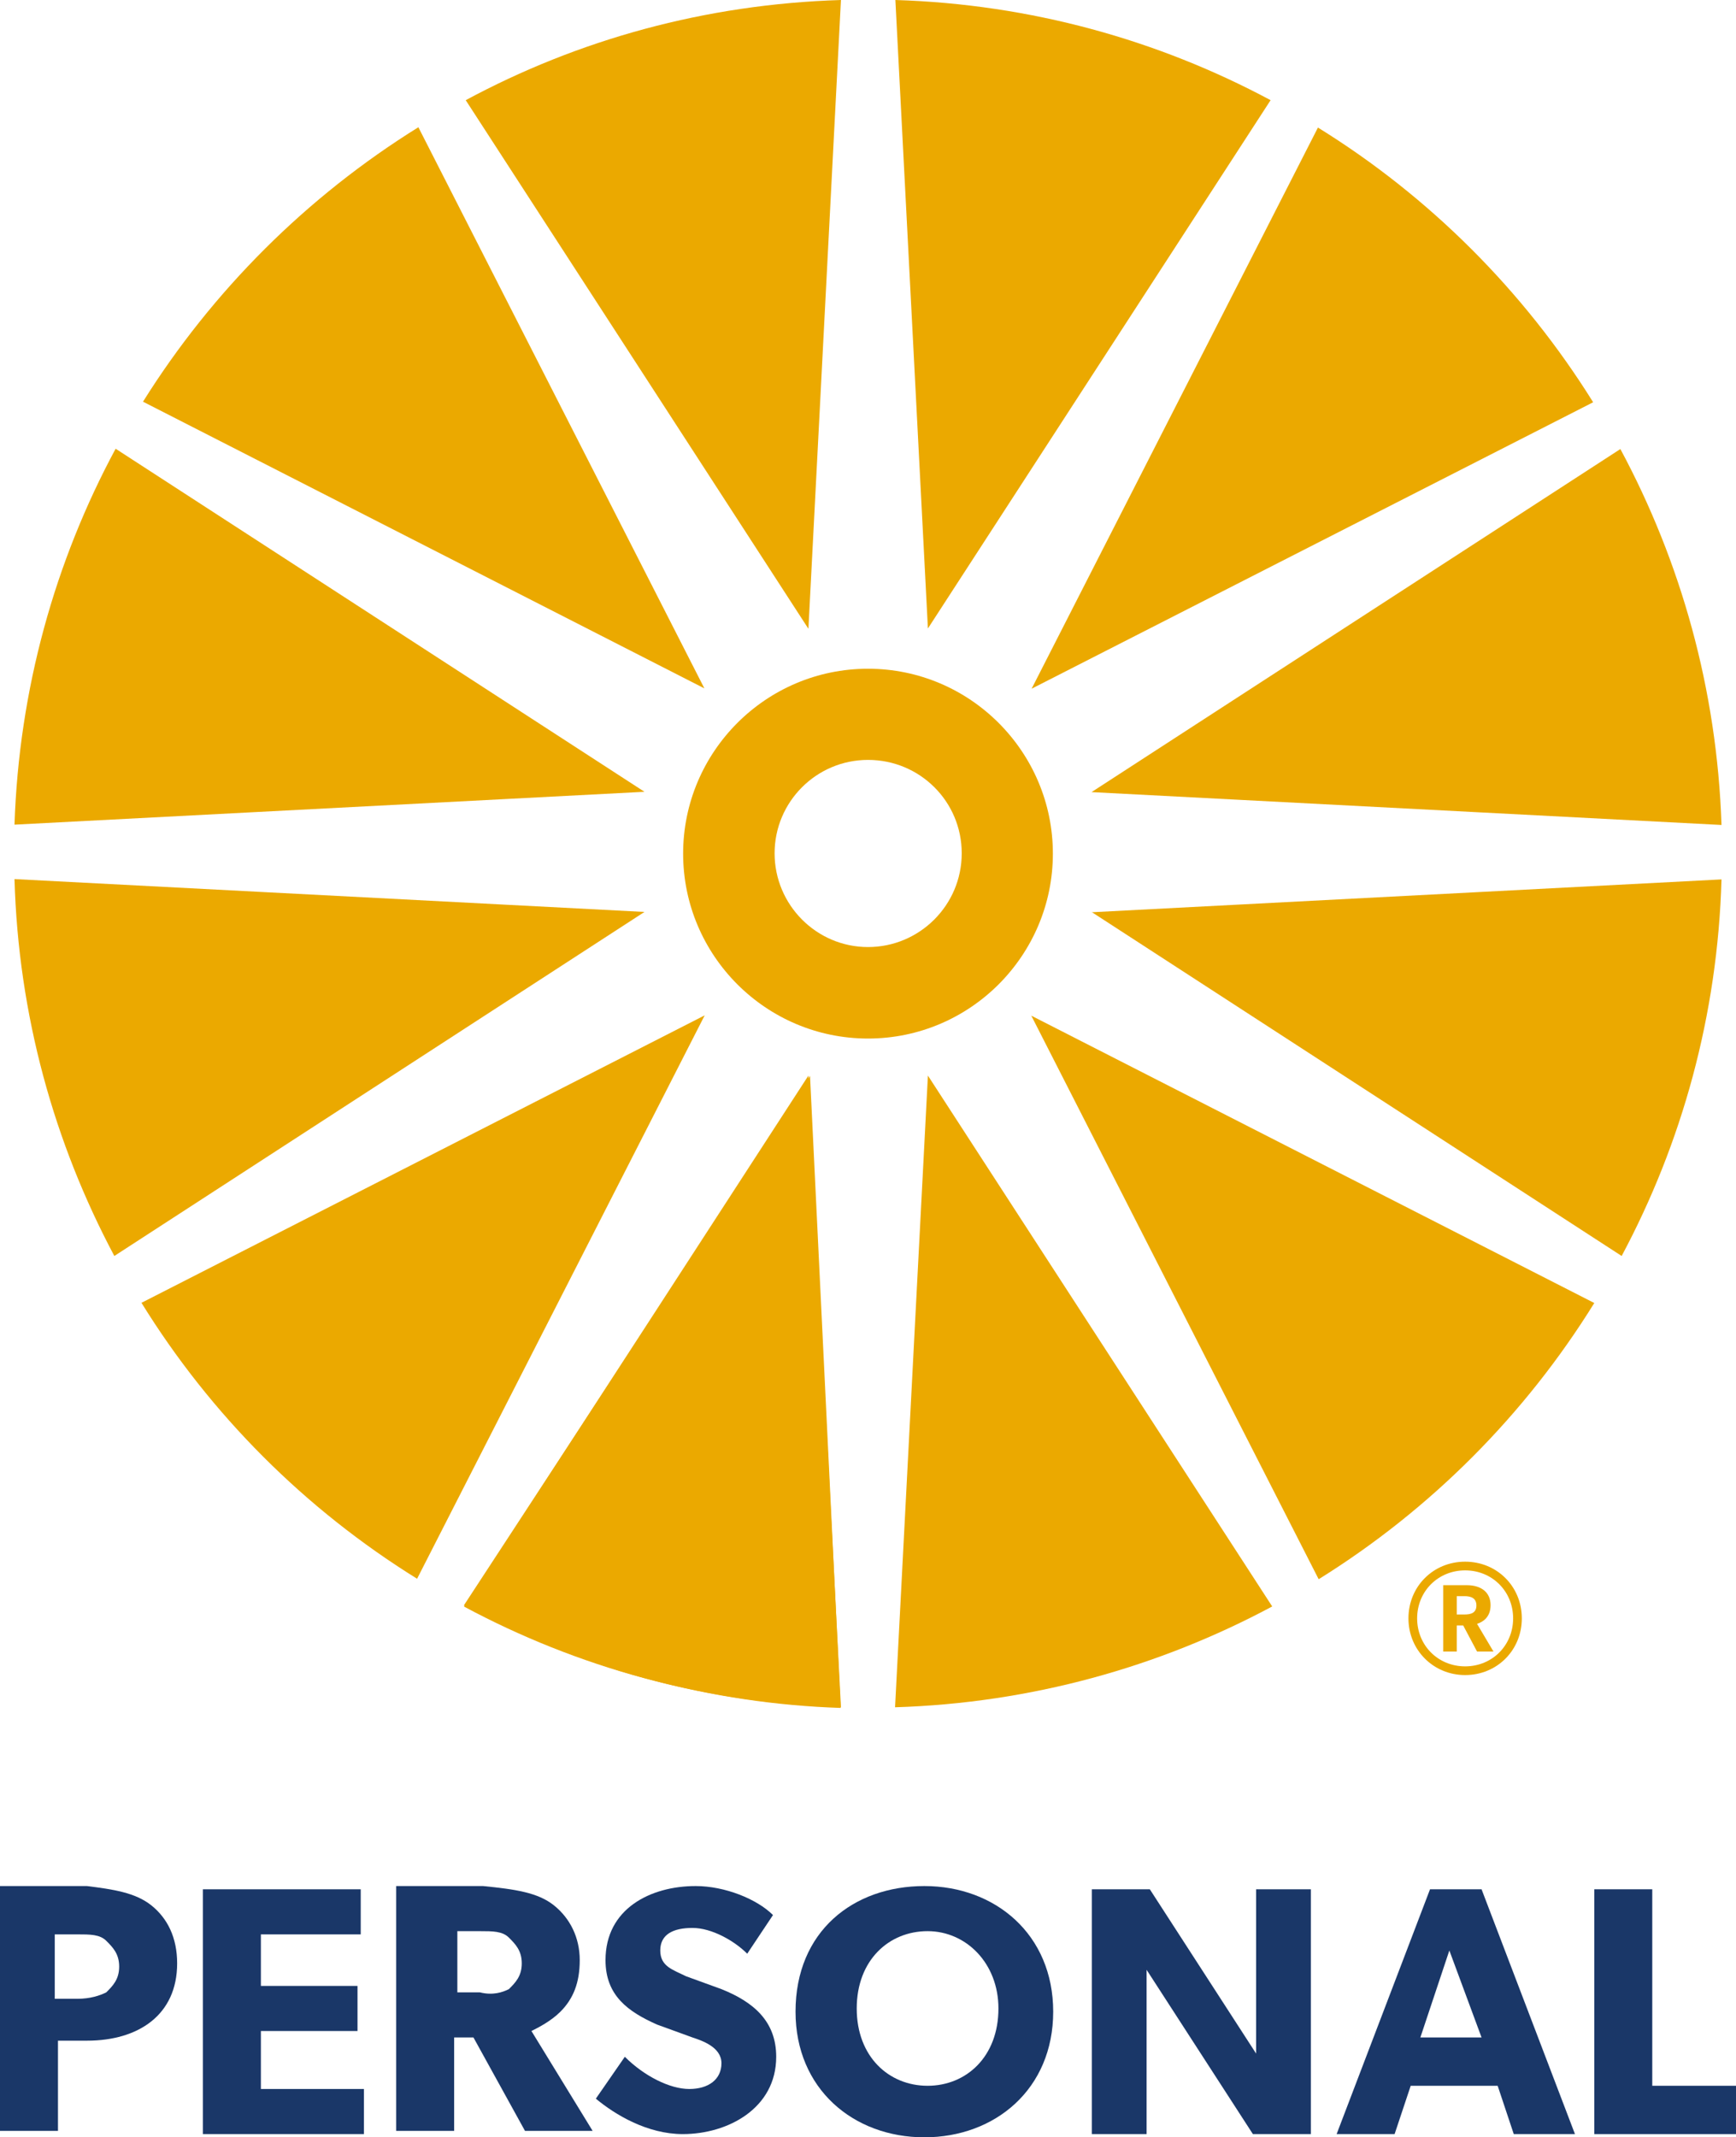 <?xml version="1.0" encoding="UTF-8"?>
<svg xmlns="http://www.w3.org/2000/svg" id="a" viewBox="0 0 53.9 66.35">
  <path d="M4.7,59.15c.5.4.8,1,.8,1.8s-.3,1.4-.8,1.8c-.5.4-1.2.6-2,.6h-.9v2.8H0v-7.6h2.7c.8.1,1.5.2,2,.6ZM3.3,61.85c.2-.2.4-.4.4-.8s-.2-.6-.4-.8-.5-.2-.9-.2h-.7v2h.7c.4,0,.7-.1.9-.2Z" style="fill:#1a3768; stroke-width:0px;"></path>
  <path d="M11.2,58.65v1.4h-3.1v1.6h3v1.4h-3v1.8h3.2v1.4h-5v-7.6s4.9,0,4.9,0Z" style="fill:#1a3768; stroke-width:0px;"></path>
  <path d="M17.2,59.15c.5.4.8,1,.8,1.7s-.2,1.2-.6,1.6c-.3.3-.7.5-.9.6l1.9,3.1h-2.1l-1.6-2.9h-.6v2.9h-1.8v-7.6h2.7c1,.1,1.7.2,2.2.6ZM15.8,61.75c.2-.2.4-.4.4-.8s-.2-.6-.4-.8c-.2-.2-.5-.2-.9-.2h-.7v1.9h.7c.4.1.7,0,.9-.1Z" style="fill:#1a3768; stroke-width:0px;"></path>
  <path d="M21.4,64.85c.6,0,1-.3,1-.8s-.6-.7-.9-.8l-1.1-.4c-.9-.4-1.6-.9-1.6-2,0-1.6,1.4-2.3,2.8-2.3.9,0,1.9.4,2.4.9l-.8,1.2c-.4-.4-1.1-.8-1.7-.8s-1,.2-1,.7.4.6.8.8l1.1.4c1,.4,1.7,1,1.7,2.1,0,1.6-1.5,2.4-2.9,2.4-1.1,0-2.1-.6-2.7-1.1l.9-1.3c.6.6,1.4,1,2,1Z" style="fill:#1a3768; stroke-width:0px;"></path>
  <path d="M24.7,62.45c0-2.5,1.8-3.9,4-3.9s4,1.5,4,3.9-1.8,3.9-4,3.9-4-1.5-4-3.9ZM31,62.35c0-1.4-1-2.4-2.2-2.4s-2.2.9-2.2,2.4,1,2.4,2.2,2.4,2.2-.9,2.2-2.4Z" style="fill:#1a3768; stroke-width:0px;"></path>
  <path d="M35.7,58.65l3.3,5.1v-5.1h1.7v7.6h-1.8l-3.3-5.1v5.1h-1.7v-7.6h1.8Z" style="fill:#1a3768; stroke-width:0px;"></path>
  <path d="M46,58.65l2.9,7.6h-1.9l-.5-1.5h-2.7l-.5,1.5h-1.8l2.9-7.6h1.6ZM45,60.55l-.9,2.7h1.9l-1-2.7Z" style="fill:#1a3768; stroke-width:0px;"></path>
  <path d="M51.3,58.65v6.1h2.6v1.5h-4.4v-7.6h1.8Z" style="fill:#1a3768; stroke-width:0px;"></path>
  <path d="M26.11,0c-4.21.13-8.16,1.23-11.65,3.11l10.64,16.41L26.11,0Z" style="fill:#eba900; stroke-width:0px;"></path>
  <path d="M12.99,3.95c-3.46,2.15-6.39,5.07-8.55,8.52l17.43,8.9L12.99,3.95Z" style="fill:#eba900; stroke-width:0px;"></path>
  <path d="M49.46,12.48c-2.15-3.45-5.08-6.38-8.54-8.52l-8.89,17.42,17.43-8.89Z" style="fill:#eba900; stroke-width:0px;"></path>
  <path d="M39.45,3.11c-3.49-1.87-7.45-2.98-11.65-3.11l1.01,19.51L39.45,3.11Z" style="fill:#eba900; stroke-width:0px;"></path>
  <path d="M53.45,25.61c-.14-4.21-1.26-8.17-3.14-11.67l-16.42,10.65,19.56,1.02Z" style="fill:#eba900; stroke-width:0px;"></path>
  <path d="M.45,27.29c.12,4.22,1.23,8.19,3.1,11.7l16.46-10.68L.45,27.29Z" style="fill:#eba900; stroke-width:0px;"></path>
  <path d="M3.59,13.93c-1.88,3.49-3,7.46-3.14,11.67l19.56-1.02L3.59,13.93Z" style="fill:#eba900; stroke-width:0px;"></path>
  <path d="M27.79,53c4.22-.13,8.2-1.25,11.71-3.13l-10.69-16.48-1.02,19.61Z" style="fill:#eba900; stroke-width:0px;"></path>
  <path d="M4.39,40.44c2.15,3.48,5.08,6.41,8.56,8.57l8.93-17.49-17.48,8.92Z" style="fill:#eba900; stroke-width:0px;"></path>
  <path d="M33.89,28.31l16.46,10.68c1.87-3.5,2.98-7.47,3.1-11.69l-19.56,1.02Z" style="fill:#eba900; stroke-width:0px;"></path>
  <path d="M40.95,49.02c3.47-2.16,6.4-5.1,8.55-8.57l-17.48-8.92,8.92,17.49Z" style="fill:#eba900; stroke-width:0px;"></path>
  <path d="M14.4,49.87c3.5,1.88,7.48,3,11.71,3.13l-1.01-19.61-10.69,16.48Z" style="fill:#eba900; stroke-width:0px;"></path>
  <path d="M26.95,32.24c-3.17,0-5.74-2.58-5.74-5.74s2.57-5.74,5.74-5.74,5.74,2.58,5.74,5.74-2.57,5.74-5.74,5.74h0ZM26.95,23.59c-1.6,0-2.9,1.3-2.9,2.9s1.3,2.91,2.9,2.91,2.91-1.3,2.91-2.91-1.3-2.9-2.91-2.9h0Z" style="fill:#eba900; stroke-width:0px;"></path>
  <path d="M14.41,49.84c3.72,2.01,7.72,3.05,11.69,3.18l-.95-19.62-10.75,16.44Z" style="fill:#eba900; stroke-width:0px;"></path>
  <path d="M45.49,52c-.98,0-1.76-.77-1.76-1.76s.77-1.76,1.76-1.76,1.76.77,1.76,1.76-.77,1.76-1.76,1.76ZM45.49,48.75c-.84,0-1.49.65-1.49,1.49s.65,1.49,1.49,1.49,1.49-.65,1.49-1.49-.65-1.49-1.49-1.49ZM46.36,51.27h-.5l-.43-.81h-.2v.81h-.42v-2.06h.73c.46,0,.74.23.74.62s-.26.53-.42.58l.51.86ZM45.47,49.55h-.24v.57h.24c.2,0,.37-.05.37-.28s-.17-.29-.37-.29Z" style="fill:#eba900; stroke-width:0px;"></path>
</svg>

